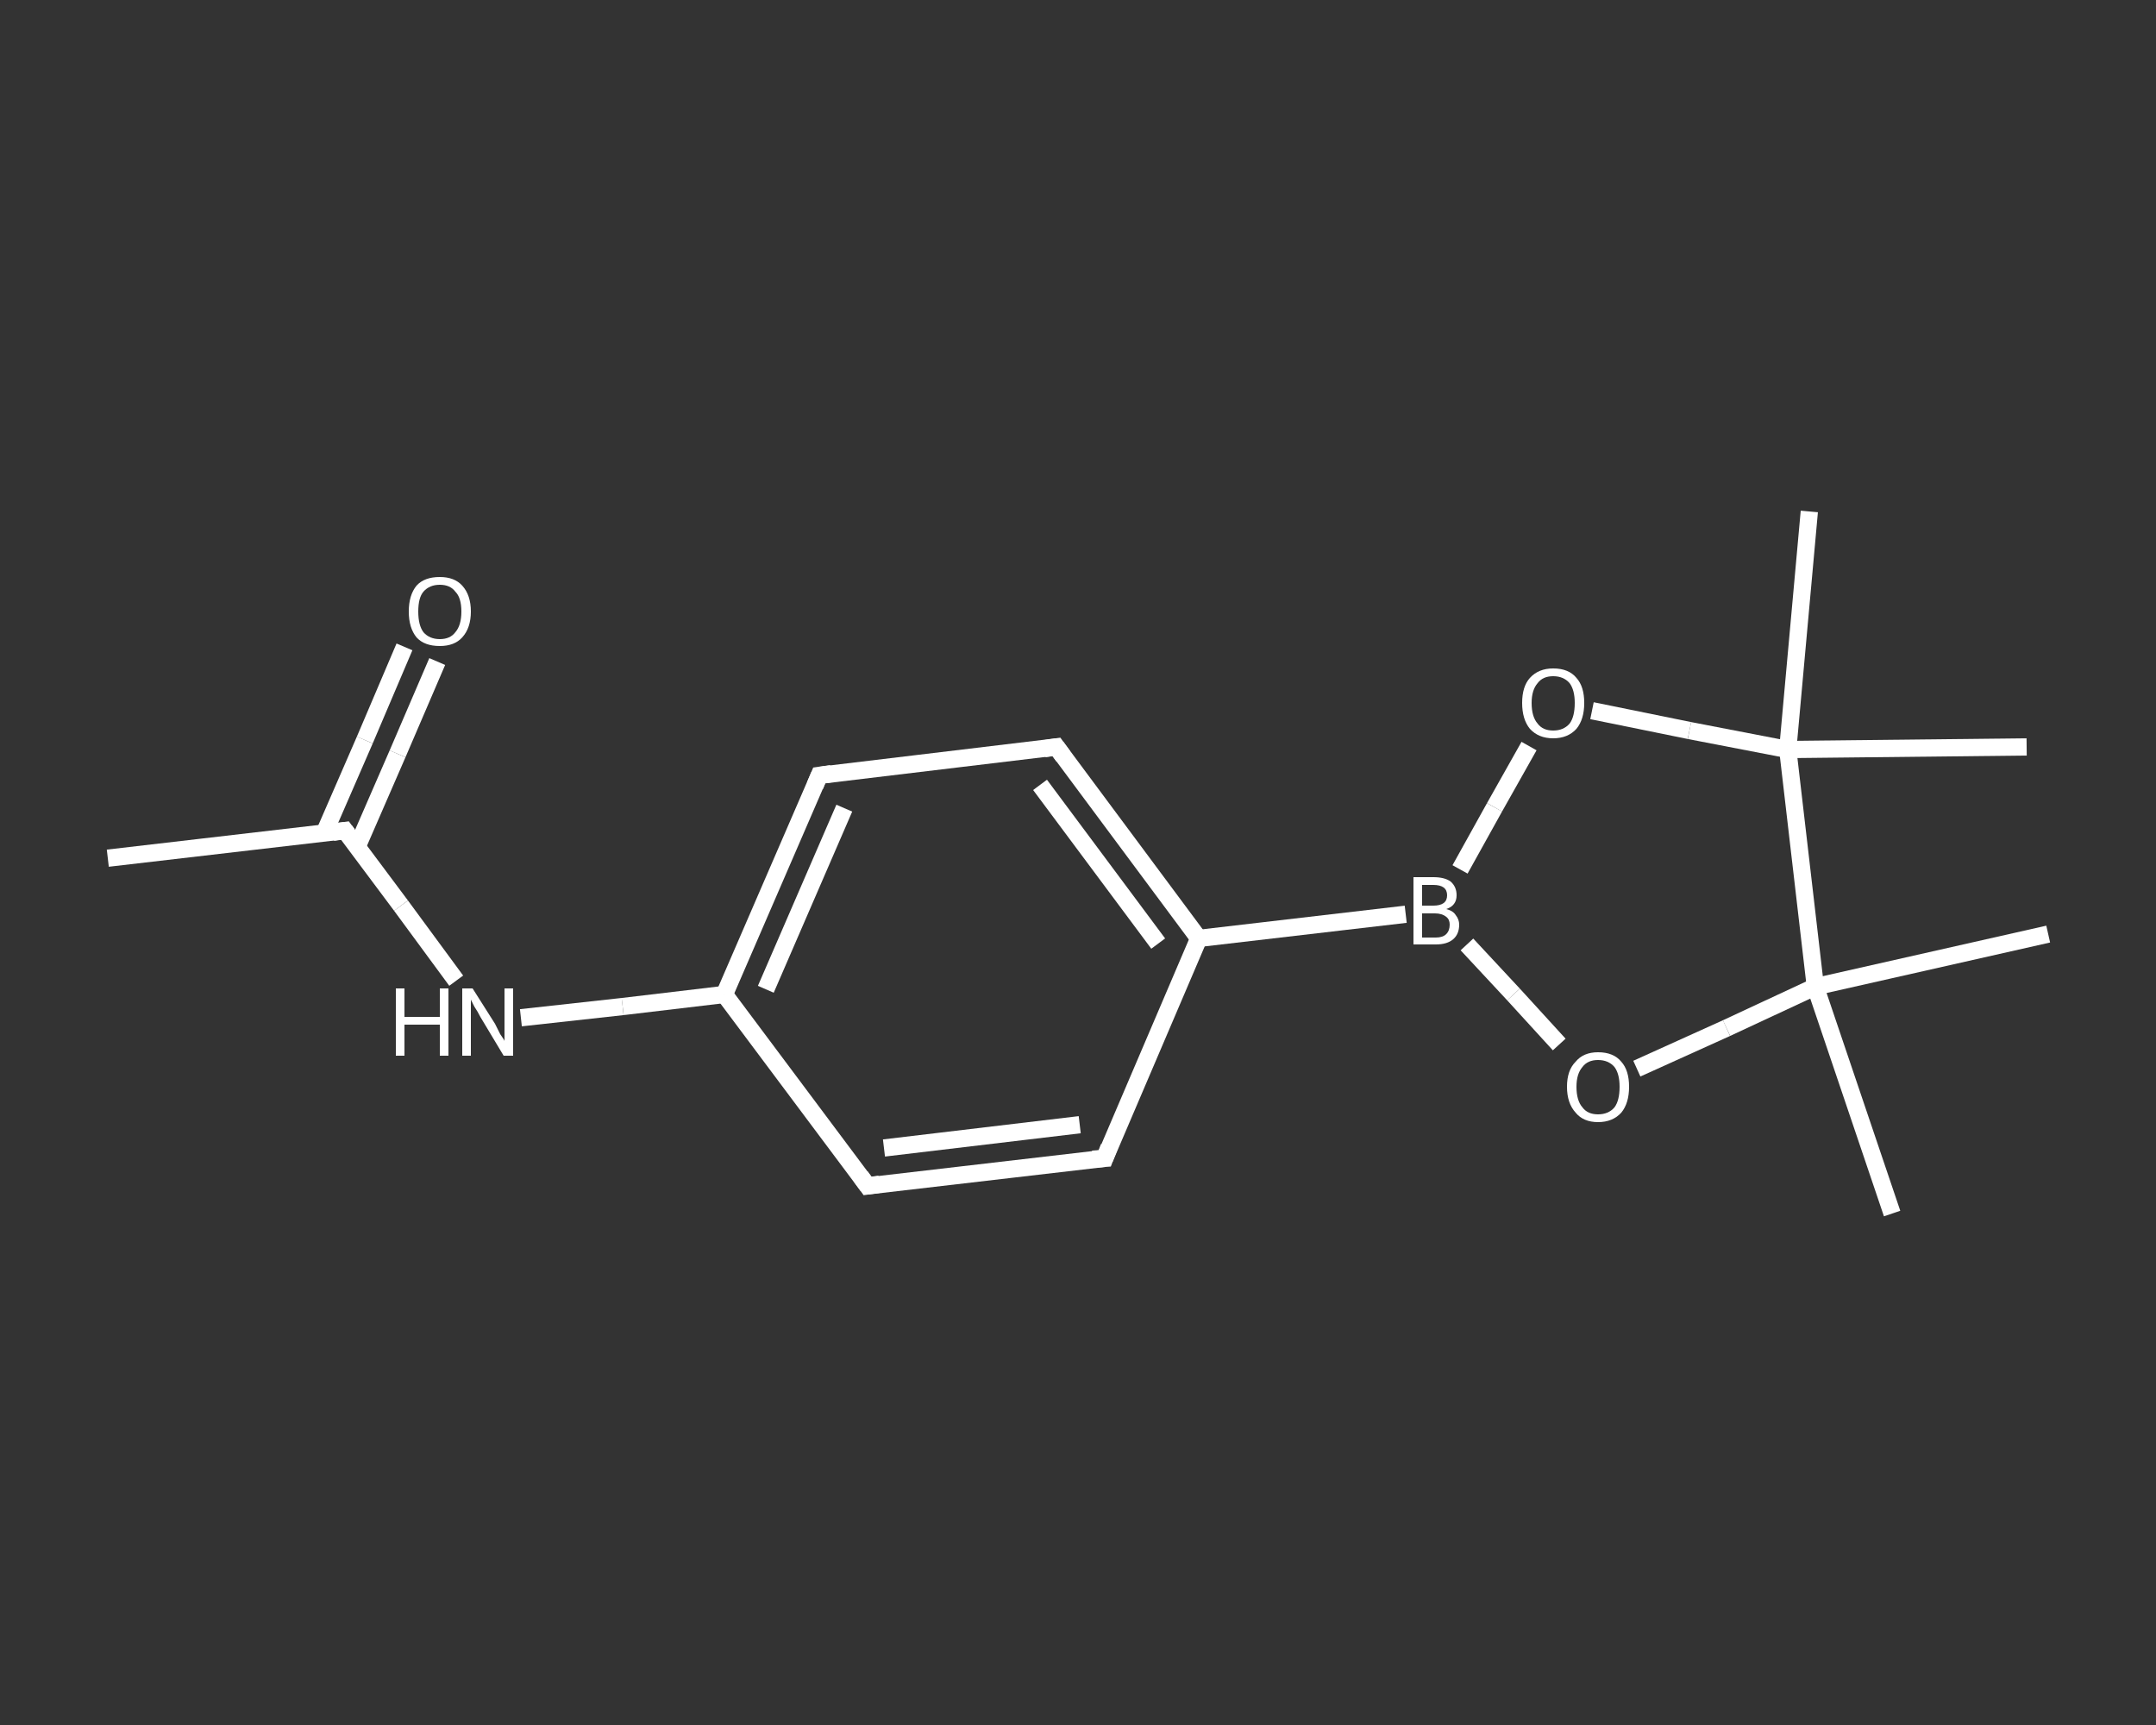 <?xml version='1.0' encoding='iso-8859-1'?>
<svg version='1.1' baseProfile='full'
              xmlns='http://www.w3.org/2000/svg'
                      xmlns:rdkit='http://www.rdkit.org/xml'
                      xmlns:xlink='http://www.w3.org/1999/xlink'
                  xml:space='preserve'
width='250px' height='200px' viewBox='0 0 250 200'>
<rect x="0" y="0" width="250" height="200" fill="#333333" stroke="none"/>
<!-- END OF HEADER -->
<rect style='opacity:1.0;fill:transparent;stroke:none' width='250.0' height='200.0' x='0.0' y='0.0'> </rect>
<path class='bond-0 atom-0 atom-1' d='M 12.5,99.5 L 40.0,96.3' style='fill:none;fill-rule:evenodd;stroke:#FFFFFF;stroke-width:2.0px;stroke-linecap:butt;stroke-linejoin:miter;stroke-opacity:1' />
<path class='bond-1 atom-1 atom-2' d='M 41.4,98.2 L 46.1,87.4' style='fill:none;fill-rule:evenodd;stroke:#FFFFFF;stroke-width:2.0px;stroke-linecap:butt;stroke-linejoin:miter;stroke-opacity:1' />
<path class='bond-1 atom-1 atom-2' d='M 46.1,87.4 L 50.7,76.7' style='fill:none;fill-rule:evenodd;stroke:#FFFFFF;stroke-width:2.0px;stroke-linecap:butt;stroke-linejoin:miter;stroke-opacity:1' />
<path class='bond-1 atom-1 atom-2' d='M 37.6,96.6 L 42.3,85.8' style='fill:none;fill-rule:evenodd;stroke:#FFFFFF;stroke-width:2.0px;stroke-linecap:butt;stroke-linejoin:miter;stroke-opacity:1' />
<path class='bond-1 atom-1 atom-2' d='M 42.3,85.8 L 46.9,75.0' style='fill:none;fill-rule:evenodd;stroke:#FFFFFF;stroke-width:2.0px;stroke-linecap:butt;stroke-linejoin:miter;stroke-opacity:1' />
<path class='bond-2 atom-1 atom-3' d='M 40.0,96.3 L 46.5,105.0' style='fill:none;fill-rule:evenodd;stroke:#FFFFFF;stroke-width:2.0px;stroke-linecap:butt;stroke-linejoin:miter;stroke-opacity:1' />
<path class='bond-2 atom-1 atom-3' d='M 46.5,105.0 L 52.9,113.7' style='fill:none;fill-rule:evenodd;stroke:#FFFFFF;stroke-width:2.0px;stroke-linecap:butt;stroke-linejoin:miter;stroke-opacity:1' />
<path class='bond-3 atom-3 atom-4' d='M 60.4,118.0 L 72.2,116.7' style='fill:none;fill-rule:evenodd;stroke:#FFFFFF;stroke-width:2.0px;stroke-linecap:butt;stroke-linejoin:miter;stroke-opacity:1' />
<path class='bond-3 atom-3 atom-4' d='M 72.2,116.7 L 84.0,115.3' style='fill:none;fill-rule:evenodd;stroke:#FFFFFF;stroke-width:2.0px;stroke-linecap:butt;stroke-linejoin:miter;stroke-opacity:1' />
<path class='bond-4 atom-4 atom-5' d='M 84.0,115.3 L 95.0,89.9' style='fill:none;fill-rule:evenodd;stroke:#FFFFFF;stroke-width:2.0px;stroke-linecap:butt;stroke-linejoin:miter;stroke-opacity:1' />
<path class='bond-4 atom-4 atom-5' d='M 88.8,114.7 L 97.9,93.7' style='fill:none;fill-rule:evenodd;stroke:#FFFFFF;stroke-width:2.0px;stroke-linecap:butt;stroke-linejoin:miter;stroke-opacity:1' />
<path class='bond-5 atom-5 atom-6' d='M 95.0,89.9 L 122.5,86.6' style='fill:none;fill-rule:evenodd;stroke:#FFFFFF;stroke-width:2.0px;stroke-linecap:butt;stroke-linejoin:miter;stroke-opacity:1' />
<path class='bond-6 atom-6 atom-7' d='M 122.5,86.6 L 139.0,108.8' style='fill:none;fill-rule:evenodd;stroke:#FFFFFF;stroke-width:2.0px;stroke-linecap:butt;stroke-linejoin:miter;stroke-opacity:1' />
<path class='bond-6 atom-6 atom-7' d='M 120.6,91.0 L 134.3,109.4' style='fill:none;fill-rule:evenodd;stroke:#FFFFFF;stroke-width:2.0px;stroke-linecap:butt;stroke-linejoin:miter;stroke-opacity:1' />
<path class='bond-7 atom-7 atom-8' d='M 139.0,108.8 L 163.0,106.0' style='fill:none;fill-rule:evenodd;stroke:#FFFFFF;stroke-width:2.0px;stroke-linecap:butt;stroke-linejoin:miter;stroke-opacity:1' />
<path class='bond-8 atom-8 atom-9' d='M 169.3,100.8 L 173.3,93.6' style='fill:none;fill-rule:evenodd;stroke:#FFFFFF;stroke-width:2.0px;stroke-linecap:butt;stroke-linejoin:miter;stroke-opacity:1' />
<path class='bond-8 atom-8 atom-9' d='M 173.3,93.6 L 177.3,86.5' style='fill:none;fill-rule:evenodd;stroke:#FFFFFF;stroke-width:2.0px;stroke-linecap:butt;stroke-linejoin:miter;stroke-opacity:1' />
<path class='bond-9 atom-9 atom-10' d='M 184.6,82.4 L 195.9,84.7' style='fill:none;fill-rule:evenodd;stroke:#FFFFFF;stroke-width:2.0px;stroke-linecap:butt;stroke-linejoin:miter;stroke-opacity:1' />
<path class='bond-9 atom-9 atom-10' d='M 195.9,84.7 L 207.3,86.9' style='fill:none;fill-rule:evenodd;stroke:#FFFFFF;stroke-width:2.0px;stroke-linecap:butt;stroke-linejoin:miter;stroke-opacity:1' />
<path class='bond-10 atom-10 atom-11' d='M 207.3,86.9 L 209.8,59.3' style='fill:none;fill-rule:evenodd;stroke:#FFFFFF;stroke-width:2.0px;stroke-linecap:butt;stroke-linejoin:miter;stroke-opacity:1' />
<path class='bond-11 atom-10 atom-12' d='M 207.3,86.9 L 235.0,86.6' style='fill:none;fill-rule:evenodd;stroke:#FFFFFF;stroke-width:2.0px;stroke-linecap:butt;stroke-linejoin:miter;stroke-opacity:1' />
<path class='bond-12 atom-10 atom-13' d='M 207.3,86.9 L 210.5,114.4' style='fill:none;fill-rule:evenodd;stroke:#FFFFFF;stroke-width:2.0px;stroke-linecap:butt;stroke-linejoin:miter;stroke-opacity:1' />
<path class='bond-13 atom-13 atom-14' d='M 210.5,114.4 L 237.5,108.3' style='fill:none;fill-rule:evenodd;stroke:#FFFFFF;stroke-width:2.0px;stroke-linecap:butt;stroke-linejoin:miter;stroke-opacity:1' />
<path class='bond-14 atom-13 atom-15' d='M 210.5,114.4 L 219.4,140.7' style='fill:none;fill-rule:evenodd;stroke:#FFFFFF;stroke-width:2.0px;stroke-linecap:butt;stroke-linejoin:miter;stroke-opacity:1' />
<path class='bond-15 atom-13 atom-16' d='M 210.5,114.4 L 200.2,119.2' style='fill:none;fill-rule:evenodd;stroke:#FFFFFF;stroke-width:2.0px;stroke-linecap:butt;stroke-linejoin:miter;stroke-opacity:1' />
<path class='bond-15 atom-13 atom-16' d='M 200.2,119.2 L 189.8,123.9' style='fill:none;fill-rule:evenodd;stroke:#FFFFFF;stroke-width:2.0px;stroke-linecap:butt;stroke-linejoin:miter;stroke-opacity:1' />
<path class='bond-16 atom-7 atom-17' d='M 139.0,108.8 L 128.1,134.3' style='fill:none;fill-rule:evenodd;stroke:#FFFFFF;stroke-width:2.0px;stroke-linecap:butt;stroke-linejoin:miter;stroke-opacity:1' />
<path class='bond-17 atom-17 atom-18' d='M 128.1,134.3 L 100.6,137.5' style='fill:none;fill-rule:evenodd;stroke:#FFFFFF;stroke-width:2.0px;stroke-linecap:butt;stroke-linejoin:miter;stroke-opacity:1' />
<path class='bond-17 atom-17 atom-18' d='M 125.2,130.4 L 102.5,133.1' style='fill:none;fill-rule:evenodd;stroke:#FFFFFF;stroke-width:2.0px;stroke-linecap:butt;stroke-linejoin:miter;stroke-opacity:1' />
<path class='bond-18 atom-18 atom-4' d='M 100.6,137.5 L 84.0,115.3' style='fill:none;fill-rule:evenodd;stroke:#FFFFFF;stroke-width:2.0px;stroke-linecap:butt;stroke-linejoin:miter;stroke-opacity:1' />
<path class='bond-19 atom-16 atom-8' d='M 180.8,121.1 L 175.5,115.3' style='fill:none;fill-rule:evenodd;stroke:#FFFFFF;stroke-width:2.0px;stroke-linecap:butt;stroke-linejoin:miter;stroke-opacity:1' />
<path class='bond-19 atom-16 atom-8' d='M 175.5,115.3 L 170.1,109.5' style='fill:none;fill-rule:evenodd;stroke:#FFFFFF;stroke-width:2.0px;stroke-linecap:butt;stroke-linejoin:miter;stroke-opacity:1' />
<path d='M 38.6,96.5 L 40.0,96.3 L 40.3,96.7' style='fill:none;stroke:#FFFFFF;stroke-width:2.0px;stroke-linecap:butt;stroke-linejoin:miter;stroke-opacity:1;' />
<path d='M 94.5,91.1 L 95.0,89.9 L 96.4,89.7' style='fill:none;stroke:#FFFFFF;stroke-width:2.0px;stroke-linecap:butt;stroke-linejoin:miter;stroke-opacity:1;' />
<path d='M 121.1,86.8 L 122.5,86.6 L 123.3,87.7' style='fill:none;stroke:#FFFFFF;stroke-width:2.0px;stroke-linecap:butt;stroke-linejoin:miter;stroke-opacity:1;' />
<path d='M 128.6,133.0 L 128.1,134.3 L 126.7,134.4' style='fill:none;stroke:#FFFFFF;stroke-width:2.0px;stroke-linecap:butt;stroke-linejoin:miter;stroke-opacity:1;' />
<path d='M 102.0,137.3 L 100.6,137.5 L 99.8,136.4' style='fill:none;stroke:#FFFFFF;stroke-width:2.0px;stroke-linecap:butt;stroke-linejoin:miter;stroke-opacity:1;' />
<path class='atom-2' d='M 47.4 70.9
Q 47.4 69.0, 48.3 67.9
Q 49.2 66.9, 51.0 66.9
Q 52.7 66.9, 53.6 67.9
Q 54.6 69.0, 54.6 70.9
Q 54.6 72.8, 53.6 73.9
Q 52.7 74.9, 51.0 74.9
Q 49.2 74.9, 48.3 73.9
Q 47.4 72.8, 47.4 70.9
M 51.0 74.1
Q 52.2 74.1, 52.8 73.3
Q 53.5 72.5, 53.5 70.9
Q 53.5 69.3, 52.8 68.6
Q 52.2 67.8, 51.0 67.8
Q 49.8 67.8, 49.1 68.6
Q 48.5 69.3, 48.5 70.9
Q 48.5 72.5, 49.1 73.3
Q 49.8 74.1, 51.0 74.1
' fill='#FFFFFF'/>
<path class='atom-3' d='M 45.9 114.6
L 46.9 114.6
L 46.9 117.9
L 51.0 117.9
L 51.0 114.6
L 52.0 114.6
L 52.0 122.4
L 51.0 122.4
L 51.0 118.8
L 46.9 118.8
L 46.9 122.4
L 45.9 122.4
L 45.9 114.6
' fill='#FFFFFF'/>
<path class='atom-3' d='M 54.8 114.6
L 57.4 118.7
Q 57.6 119.1, 58.0 119.9
Q 58.5 120.6, 58.5 120.7
L 58.5 114.6
L 59.5 114.6
L 59.5 122.4
L 58.4 122.4
L 55.7 117.9
Q 55.4 117.3, 55.0 116.7
Q 54.7 116.1, 54.6 115.9
L 54.6 122.4
L 53.6 122.4
L 53.6 114.6
L 54.8 114.6
' fill='#FFFFFF'/>
<path class='atom-8' d='M 167.7 105.4
Q 168.5 105.6, 168.8 106.1
Q 169.2 106.6, 169.2 107.2
Q 169.2 108.3, 168.5 108.9
Q 167.8 109.5, 166.5 109.5
L 163.9 109.5
L 163.9 101.7
L 166.2 101.7
Q 167.5 101.7, 168.2 102.2
Q 168.9 102.8, 168.9 103.8
Q 168.9 105.0, 167.7 105.4
M 164.9 102.6
L 164.9 105.0
L 166.2 105.0
Q 167.0 105.0, 167.4 104.7
Q 167.8 104.4, 167.8 103.8
Q 167.8 102.6, 166.2 102.6
L 164.9 102.6
M 166.5 108.7
Q 167.3 108.7, 167.7 108.3
Q 168.1 107.9, 168.1 107.2
Q 168.1 106.6, 167.7 106.3
Q 167.2 105.9, 166.4 105.9
L 164.9 105.9
L 164.9 108.7
L 166.5 108.7
' fill='#FFFFFF'/>
<path class='atom-9' d='M 176.5 81.5
Q 176.5 79.6, 177.4 78.6
Q 178.4 77.5, 180.1 77.5
Q 181.9 77.5, 182.8 78.6
Q 183.7 79.6, 183.7 81.5
Q 183.7 83.4, 182.8 84.5
Q 181.8 85.6, 180.1 85.6
Q 178.4 85.6, 177.4 84.5
Q 176.5 83.4, 176.5 81.5
M 180.1 84.7
Q 181.3 84.7, 182.0 83.9
Q 182.6 83.1, 182.6 81.5
Q 182.6 80.0, 182.0 79.2
Q 181.3 78.4, 180.1 78.4
Q 178.9 78.4, 178.3 79.2
Q 177.6 80.0, 177.6 81.5
Q 177.6 83.1, 178.3 83.9
Q 178.9 84.7, 180.1 84.7
' fill='#FFFFFF'/>
<path class='atom-16' d='M 181.7 126.0
Q 181.7 124.1, 182.7 123.1
Q 183.6 122.0, 185.3 122.0
Q 187.1 122.0, 188.0 123.1
Q 188.9 124.1, 188.9 126.0
Q 188.9 127.9, 188.0 129.0
Q 187.0 130.1, 185.3 130.1
Q 183.6 130.1, 182.7 129.0
Q 181.7 127.9, 181.7 126.0
M 185.3 129.2
Q 186.5 129.2, 187.2 128.4
Q 187.8 127.6, 187.8 126.0
Q 187.8 124.5, 187.2 123.7
Q 186.5 122.9, 185.3 122.9
Q 184.1 122.9, 183.5 123.7
Q 182.8 124.5, 182.8 126.0
Q 182.8 127.6, 183.5 128.4
Q 184.1 129.2, 185.3 129.2
' fill='#FFFFFF'/>
</svg>
